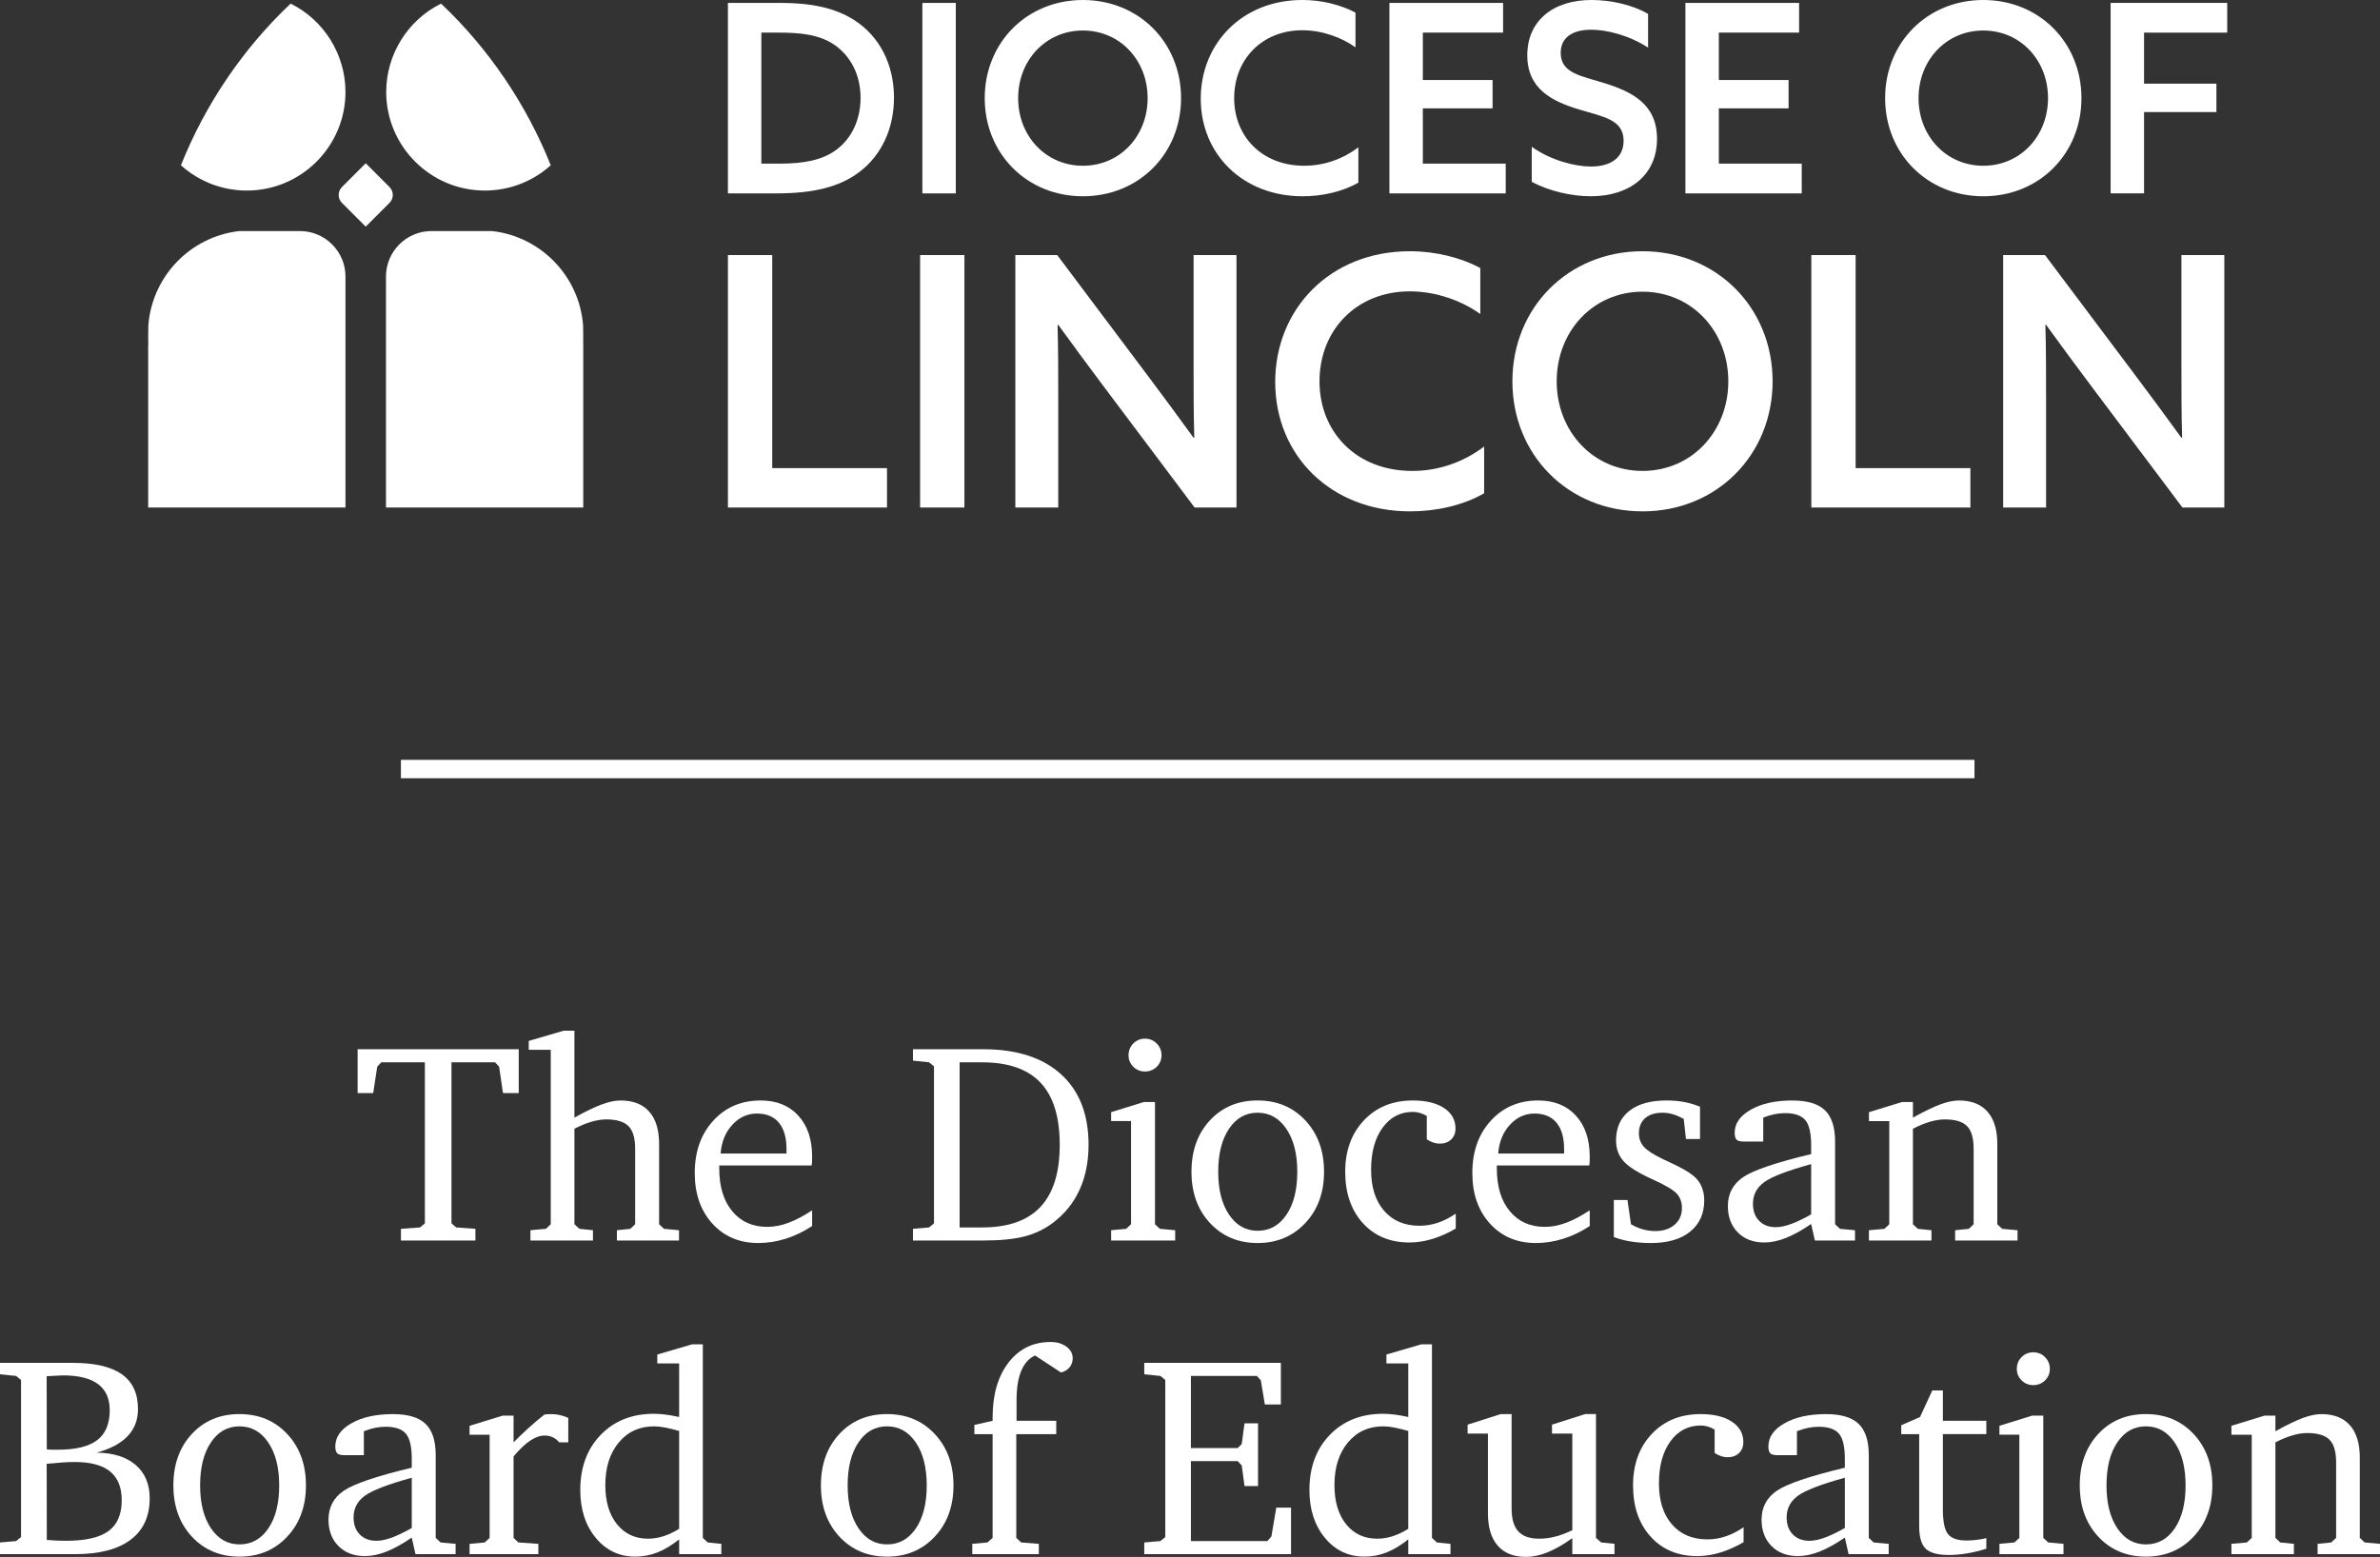 <?xml version="1.0" encoding="UTF-8"?>
<svg id="uuid-0f192f01-8d46-48ed-9207-e73cfeda02af" data-name="Layer 1" xmlns="http://www.w3.org/2000/svg" width="208.63" height="136.521" viewBox="0 0 208.63 136.521">
  <rect x="0" y="0" width="208.63" height="136.521" fill="#333333" stroke="none"/>
  <rect x="35.144" y="66.628" width="137.939" height="1.613" fill="#fff"/>
  <g>
    <path d="M30.284,8.062c0-3.279-1.878-6.292-4.806-7.746-4.163,3.931-7.482,8.823-9.618,14.176,1.591,1.431,3.632,2.217,5.777,2.217,4.768,0,8.647-3.879,8.647-8.647Z" fill="#fff"/>
    <path d="M42.502,16.709c2.145,0,4.186-.785,5.777-2.217-2.136-5.353-5.455-10.245-9.618-14.176-2.928,1.455-4.806,4.467-4.806,7.746,0,4.768,3.879,8.647,8.647,8.647Z" fill="#fff"/>
    <path d="M26.293,20.26h-5.311c-4.269,.482-7.634,3.938-7.977,8.248-.008,.339-.015,.679-.015,1.019,0,.063,.001,.125,.003,.188,.001,.054,.002,.108,.003,.162l.003,.389h-.009v14.236H30.284V24.251c0-2.201-1.79-3.991-3.991-3.991Z" fill="#fff"/>
    <path d="M51.128,29.527c0-.34-.006-.679-.015-1.019-.343-4.31-3.708-7.766-7.977-8.248h-5.311c-2.2,0-3.991,1.79-3.991,3.991v20.25h17.293v-14.236h-.003l-.003-.389c0-.054,.002-.108,.003-.162,.001-.062,.003-.125,.003-.188Z" fill="#fff"/>
    <path d="M34.144,16.4l-2.084-2.084-.695,.695-.695,.695-.695,.695c-.384,.384-.384,1.006,0,1.39l2.084,2.084,.695-.695,.695-.695,.695-.695c.384-.384,.384-1.006,0-1.39Z" fill="#fff"/>
    <path d="M63.81,.254h4.637c2.584,0,4.752,.415,6.459,1.523,2.215,1.43,3.46,3.899,3.46,6.783,0,2.722-1.107,5.075-3.045,6.528-1.73,1.315-4.037,1.869-7.244,1.869h-4.268V.254Zm4.522,14.095c2.192,0,3.76-.323,4.96-1.199,1.292-.946,2.145-2.561,2.145-4.568,0-2.076-.923-3.714-2.307-4.66-1.315-.9-2.999-1.061-4.822-1.061h-1.569V14.349h1.592Z" fill="#fff"/>
    <path d="M80.855,.254h2.93V16.956h-2.93V.254Z" fill="#fff"/>
    <path d="M86.321,8.605c0-4.868,3.691-8.605,8.605-8.605,4.914,0,8.605,3.737,8.605,8.605,0,4.867-3.691,8.605-8.605,8.605-4.914,0-8.605-3.737-8.605-8.605Zm14.28,0c0-3.322-2.422-5.929-5.675-5.929-3.253,0-5.675,2.607-5.675,5.929,0,3.322,2.422,5.929,5.675,5.929,3.253,0,5.675-2.607,5.675-5.929Z" fill="#fff"/>
    <path d="M119.076,16.01c-1.384,.807-3.183,1.199-4.891,1.199-5.237,0-8.928-3.691-8.928-8.559,0-4.799,3.599-8.651,8.905-8.651,1.707,0,3.345,.415,4.66,1.107v3.045c-1.223-.877-2.93-1.499-4.66-1.499-3.53,0-5.975,2.561-5.975,5.952,0,3.345,2.422,5.929,6.136,5.929,1.776,0,3.414-.6,4.752-1.615v3.091Z" fill="#fff"/>
    <path d="M121.795,.254h9.966V2.861h-7.036V7.013h6.114v2.491h-6.114v4.844h7.267v2.607h-10.197V.254Z" fill="#fff"/>
    <path d="M134.273,12.872c1.684,1.2,3.806,1.73,5.191,1.73,1.661,0,2.861-.715,2.861-2.261,0-1.846-1.753-2.099-3.922-2.745-2.33-.715-4.522-1.776-4.522-4.752,0-3.022,2.261-4.845,5.629-4.845,1.615,0,3.553,.392,4.96,1.223v2.953c-1.661-1.084-3.622-1.569-4.983-1.569-1.569,0-2.676,.623-2.676,2.03,0,1.776,1.753,2.007,3.76,2.63,2.469,.761,4.683,1.845,4.683,4.914,0,3.137-2.353,5.029-5.813,5.029-1.638,0-3.645-.438-5.168-1.269v-3.068Z" fill="#fff"/>
    <path d="M147.743,.254h9.966V2.861h-7.036V7.013h6.113v2.491h-6.113v4.844h7.267v2.607h-10.197V.254Z" fill="#fff"/>
    <path d="M165.249,8.605c0-4.868,3.691-8.605,8.605-8.605,4.914,0,8.605,3.737,8.605,8.605,0,4.867-3.691,8.605-8.605,8.605-4.914,0-8.605-3.737-8.605-8.605Zm14.28,0c0-3.322-2.422-5.929-5.675-5.929-3.253,0-5.675,2.607-5.675,5.929,0,3.322,2.422,5.929,5.675,5.929,3.253,0,5.675-2.607,5.675-5.929Z" fill="#fff"/>
    <path d="M185.016,.254h10.22V2.861h-7.29V7.336h6.344v2.491h-6.344v7.128h-2.93V.254Z" fill="#fff"/>
    <path d="M63.81,22.366h3.883v18.682h10.06v3.455h-13.943V22.366Z" fill="#fff"/>
    <path d="M80.657,22.366h3.883v22.137h-3.883V22.366Z" fill="#fff"/>
    <path d="M89.005,44.504V22.366h3.669l8.011,10.671c1.376,1.835,2.66,3.578,3.944,5.351l.061-.03c-.061-2.079-.061-4.342-.061-6.696v-9.295h3.761v22.137h-3.669l-8.011-10.671c-1.376-1.835-2.66-3.577-3.944-5.351l-.061,.03c.061,2.079,.061,4.342,.061,6.696v9.295h-3.761Z" fill="#fff"/>
    <path d="M130.099,43.25c-1.835,1.07-4.22,1.59-6.482,1.59-6.941,0-11.833-4.892-11.833-11.344,0-6.36,4.77-11.466,11.803-11.466,2.262,0,4.433,.55,6.176,1.468v4.036c-1.62-1.162-3.883-1.987-6.176-1.987-4.678,0-7.92,3.394-7.92,7.889,0,4.434,3.211,7.858,8.133,7.858,2.354,0,4.525-.795,6.299-2.14v4.097Z" fill="#fff"/>
    <path d="M132.576,33.435c0-6.452,4.892-11.405,11.405-11.405s11.405,4.953,11.405,11.405-4.892,11.405-11.405,11.405-11.405-4.954-11.405-11.405Zm18.927,0c0-4.403-3.21-7.858-7.522-7.858s-7.522,3.455-7.522,7.858,3.21,7.858,7.522,7.858,7.522-3.455,7.522-7.858Z" fill="#fff"/>
    <path d="M158.78,22.366h3.883v18.682h10.06v3.455h-13.943V22.366Z" fill="#fff"/>
    <path d="M175.597,44.504V22.366h3.669l8.011,10.671c1.376,1.835,2.66,3.578,3.945,5.351l.061-.03c-.061-2.079-.061-4.342-.061-6.696v-9.295h3.761v22.137h-3.669l-8.011-10.671c-1.376-1.835-2.66-3.577-3.944-5.351l-.061,.03c.061,2.079,.061,4.342,.061,6.696v9.295h-3.761Z" fill="#fff"/>
  </g>
  <g>
    <path d="M31.348,92.004h14.124v3.845h-1.379l-.342-2.318-.354-.379h-3.821v14.123l.415,.354,1.685,.122v1.025h-6.531v-1.025l1.672-.122,.427-.354v-14.123h-3.821l-.354,.379-.354,2.318h-1.367v-3.845Z" fill="#fff"/>
    <path d="M49.402,90.38h.952v7.617c.984-.545,1.789-.932,2.411-1.159,.623-.228,1.166-.342,1.63-.342,1.099,0,1.937,.325,2.515,.977,.578,.651,.867,1.595,.867,2.832v7.044l.427,.402,1.318,.122v.903h-5.444v-.903l1.172-.122,.427-.402v-6.617c0-.936-.195-1.599-.586-1.989s-1.038-.586-1.941-.586c-.399,0-.83,.067-1.294,.201-.464,.135-.964,.34-1.501,.616v8.375l.439,.402,1.184,.122v.903h-5.481v-.903l1.355-.122,.427-.402v-15.296h-1.929v-.781l3.052-.892Z" fill="#fff"/>
    <path d="M71.191,106.128v1.379c-.742,.488-1.512,.858-2.31,1.111-.798,.252-1.601,.378-2.407,.378-1.654,0-2.997-.567-4.027-1.703-1.031-1.135-1.546-2.614-1.546-4.437,0-1.872,.54-3.4,1.619-4.584,1.08-1.185,2.467-1.776,4.162-1.776,1.385,0,2.483,.441,3.293,1.324,.811,.884,1.216,2.086,1.216,3.607,0,.203-.002,.358-.006,.464-.004,.105-.014,.207-.03,.305h-8.105v.281c0,1.57,.379,2.813,1.137,3.729,.758,.915,1.78,1.373,3.068,1.373,.595,0,1.212-.118,1.852-.354,.64-.235,1.334-.602,2.084-1.098Zm-2.246-4.98v-.39c0-1.006-.222-1.776-.666-2.312-.443-.535-1.088-.803-1.935-.803-.83,0-1.548,.33-2.154,.991-.606,.661-.946,1.499-1.02,2.513h5.774Z" fill="#fff"/>
    <path d="M86.194,92.004c2.93,0,5.2,.73,6.812,2.191s2.417,3.521,2.417,6.183c0,1.481-.262,2.798-.788,3.949-.524,1.151-1.304,2.117-2.337,2.898-.732,.554-1.559,.951-2.478,1.19-.92,.24-2.128,.36-3.625,.36h-6.165v-1.025l1.416-.122,.427-.354v-13.77l-.427-.354-1.416-.146v-1.001h6.165Zm-2.075,1.147v14.478h1.978c2.278,0,3.981-.6,5.109-1.801,1.127-1.2,1.69-3.017,1.69-5.45s-.56-4.246-1.679-5.438c-1.119-1.191-2.826-1.788-5.121-1.788h-1.978Z" fill="#fff"/>
    <path d="M100.269,96.63h.977v10.719l.427,.402,1.343,.122v.903h-5.615v-.903l1.318-.122,.427-.402v-9.046h-1.746v-.781l2.869-.892Zm.098-5.554c.407,0,.75,.143,1.032,.427,.28,.285,.421,.627,.421,1.025,0,.399-.141,.737-.421,1.014-.281,.276-.625,.415-1.032,.415-.399,0-.739-.139-1.019-.415-.281-.276-.421-.614-.421-1.014,0-.406,.14-.75,.421-1.031,.28-.28,.62-.421,1.019-.421Z" fill="#fff"/>
    <path d="M110.242,96.496c1.701,0,3.096,.584,4.187,1.752,1.09,1.168,1.636,2.667,1.636,4.498s-.548,3.331-1.642,4.498c-1.095,1.168-2.489,1.752-4.181,1.752-1.693,0-3.083-.582-4.168-1.745-1.087-1.164-1.63-2.666-1.63-4.505s.539-3.341,1.617-4.505c1.079-1.163,2.472-1.745,4.181-1.745Zm0,1.074c-1.042,0-1.878,.47-2.508,1.41-.631,.939-.946,2.195-.946,3.766s.317,2.826,.952,3.766c.635,.94,1.469,1.41,2.502,1.41,1.05,0,1.892-.468,2.527-1.403,.635-.937,.952-2.193,.952-3.772,0-1.562-.319-2.815-.958-3.76-.64-.944-1.479-1.416-2.521-1.416Z" fill="#fff"/>
    <path d="M127.612,107.727c-.7,.407-1.388,.712-2.063,.915-.676,.204-1.343,.306-2.002,.306-1.692,0-3.054-.567-4.083-1.703-1.029-1.135-1.544-2.635-1.544-4.498,0-1.848,.547-3.351,1.642-4.511,1.095-1.159,2.521-1.739,4.278-1.739,1.164,0,2.079,.222,2.747,.665,.667,.444,1.001,1.04,1.001,1.789,0,.398-.127,.72-.379,.964s-.59,.366-1.013,.366c-.188,0-.375-.032-.562-.098-.188-.065-.375-.158-.562-.281v-2.051c-.195-.113-.396-.201-.599-.262-.203-.062-.407-.092-.61-.092-1.106,0-1.995,.462-2.667,1.386-.671,.924-1.007,2.154-1.007,3.692,0,1.521,.38,2.721,1.142,3.595,.761,.875,1.796,1.312,3.106,1.312,.545,0,1.078-.087,1.599-.263,.521-.175,1.046-.441,1.575-.799v1.306Z" fill="#fff"/>
    <path d="M139.355,106.128v1.379c-.742,.488-1.512,.858-2.311,1.111-.798,.252-1.601,.378-2.407,.378-1.654,0-2.996-.567-4.027-1.703-1.03-1.135-1.546-2.614-1.546-4.437,0-1.872,.54-3.4,1.619-4.584,1.08-1.185,2.467-1.776,4.162-1.776,1.385,0,2.482,.441,3.293,1.324,.812,.884,1.217,2.086,1.217,3.607,0,.203-.002,.358-.007,.464-.004,.105-.014,.207-.03,.305h-8.105v.281c0,1.57,.379,2.813,1.138,3.729,.758,.915,1.78,1.373,3.068,1.373,.595,0,1.212-.118,1.852-.354,.64-.235,1.335-.602,2.085-1.098Zm-2.246-4.98v-.39c0-1.006-.222-1.776-.666-2.312-.443-.535-1.088-.803-1.935-.803-.83,0-1.548,.33-2.154,.991s-.946,1.499-1.02,2.513h5.774Z" fill="#fff"/>
    <path d="M149.023,97.046v2.832h-1.233l-.195-1.771c-.334-.179-.651-.313-.952-.403-.301-.089-.603-.134-.903-.134-.651,0-1.159,.159-1.525,.476-.366,.318-.55,.762-.55,1.331,0,.464,.146,.858,.439,1.185,.293,.325,.854,.688,1.685,1.086,.13,.065,.33,.158,.599,.281,.943,.431,1.627,.821,2.051,1.172,.309,.244,.545,.551,.708,.921,.162,.371,.244,.779,.244,1.228,0,1.172-.413,2.089-1.239,2.752-.826,.664-1.972,.995-3.437,.995-.603,0-1.178-.043-1.728-.128-.549-.086-1.056-.218-1.52-.396v-3.248h1.196l.306,2.125c.35,.203,.701,.354,1.056,.451,.354,.098,.71,.146,1.068,.146,.708,0,1.275-.185,1.702-.556,.428-.37,.642-.856,.642-1.458,0-.505-.146-.922-.439-1.252-.293-.329-.993-.746-2.1-1.251-1.254-.562-2.106-1.091-2.558-1.587-.452-.496-.678-1.111-.678-1.844,0-1.114,.387-1.977,1.16-2.588,.772-.609,1.863-.915,3.271-.915,.562,0,1.084,.047,1.568,.141s.938,.229,1.361,.409Z" fill="#fff"/>
    <path d="M158.765,107.324c-.806,.554-1.544,.963-2.216,1.228-.671,.264-1.3,.396-1.886,.396-.969,0-1.744-.293-2.325-.879-.582-.586-.873-1.359-.873-2.319,0-1.066,.438-1.904,1.312-2.515,.874-.61,2.87-1.29,5.987-2.038v-.794c0-1.05-.171-1.778-.513-2.185-.342-.407-.937-.611-1.782-.611-.317,0-.631,.033-.94,.098-.31,.065-.631,.163-.964,.293v2.1h-1.722c-.301,0-.506-.055-.616-.164-.109-.11-.165-.312-.165-.604,0-.813,.471-1.489,1.41-2.026,.94-.537,2.154-.806,3.644-.806,1.311,0,2.263,.285,2.856,.854s.892,1.485,.892,2.746v7.252l.427,.402,1.318,.122v.903h-3.516l-.329-1.453Zm0-.842v-4.406c-2.092,.577-3.465,1.106-4.12,1.586-.655,.48-.982,1.111-.982,1.893,0,.627,.181,1.125,.543,1.495,.362,.371,.849,.556,1.459,.556,.391,0,.84-.094,1.349-.281,.509-.187,1.093-.468,1.752-.842Z" fill="#fff"/>
    <path d="M163.83,108.777v-.903l1.355-.122,.427-.402v-9.046h-1.782v-.781l2.905-.892h.952v1.367c1.001-.553,1.807-.941,2.417-1.165s1.147-.336,1.611-.336c1.091,0,1.925,.325,2.503,.977,.577,.651,.866,1.595,.866,2.832v7.044l.428,.402,1.343,.122v.903h-5.469v-.903l1.196-.122,.427-.402v-6.617c0-.936-.193-1.599-.579-1.989-.387-.391-1.036-.586-1.947-.586-.399,0-.83,.067-1.294,.201-.464,.135-.965,.34-1.502,.616v8.375l.428,.402,1.196,.122v.903h-5.481Z" fill="#fff"/>
    <path d="M0,119.504H6.372c1.929,0,3.365,.334,4.309,1.001,.944,.667,1.416,1.685,1.416,3.052,0,.944-.303,1.735-.91,2.374-.606,.64-1.512,1.121-2.716,1.447,1.465,.016,2.606,.376,3.424,1.08,.818,.704,1.227,1.678,1.227,2.924,0,1.586-.56,2.799-1.678,3.637-1.119,.839-2.737,1.258-4.853,1.258H0v-1.025l1.416-.122,.427-.354v-13.77l-.427-.354-1.416-.146v-1.001Zm4.102,7.593c.105,.008,.226,.015,.36,.019,.134,.004,.327,.006,.58,.006,1.579,0,2.736-.278,3.473-.836,.736-.558,1.104-1.435,1.104-2.631,0-1.018-.342-1.78-1.025-2.289-.684-.508-1.709-.763-3.076-.763-.122,0-.34,.011-.653,.03-.313,.021-.572,.035-.775,.043l.012,6.421Zm0,7.935c.301,.024,.59,.043,.867,.055,.276,.013,.545,.019,.806,.019,1.709,0,2.952-.282,3.729-.849,.777-.565,1.166-1.467,1.166-2.704,0-1.131-.34-1.973-1.02-2.526-.679-.554-1.715-.83-3.106-.83-.326,0-.694,.015-1.104,.043-.411,.028-.861,.067-1.349,.116l.012,6.677Z" fill="#fff"/>
    <path d="M20.996,123.996c1.701,0,3.096,.584,4.187,1.752,1.09,1.168,1.636,2.667,1.636,4.498s-.547,3.331-1.642,4.498c-1.095,1.168-2.489,1.752-4.181,1.752-1.693,0-3.083-.582-4.168-1.745-1.087-1.164-1.63-2.666-1.63-4.505s.539-3.341,1.617-4.505c1.079-1.163,2.472-1.745,4.181-1.745Zm0,1.074c-1.042,0-1.878,.47-2.508,1.41-.631,.939-.946,2.195-.946,3.766s.317,2.826,.952,3.766c.635,.94,1.469,1.41,2.502,1.41,1.05,0,1.892-.468,2.527-1.403,.635-.937,.952-2.193,.952-3.772,0-1.562-.319-2.815-.958-3.76-.639-.944-1.479-1.416-2.521-1.416Z" fill="#fff"/>
    <path d="M36.096,134.824c-.806,.554-1.544,.963-2.216,1.228-.671,.264-1.3,.396-1.886,.396-.969,0-1.744-.293-2.325-.879-.582-.586-.873-1.359-.873-2.319,0-1.066,.438-1.904,1.312-2.515,.875-.61,2.87-1.29,5.987-2.038v-.794c0-1.05-.171-1.778-.513-2.185-.342-.407-.936-.611-1.782-.611-.317,0-.631,.033-.94,.098-.31,.065-.631,.163-.964,.293v2.1h-1.721c-.301,0-.506-.055-.617-.164-.109-.11-.165-.312-.165-.604,0-.813,.47-1.489,1.41-2.026,.94-.537,2.155-.806,3.644-.806,1.31,0,2.262,.285,2.856,.854,.594,.569,.891,1.485,.891,2.746v7.252l.427,.402,1.318,.122v.903h-3.516l-.33-1.453Zm0-.842v-4.406c-2.092,.577-3.465,1.106-4.12,1.586-.655,.48-.982,1.111-.982,1.893,0,.627,.181,1.125,.543,1.495,.362,.371,.849,.556,1.459,.556,.391,0,.84-.094,1.349-.281,.509-.187,1.093-.468,1.752-.842Z" fill="#fff"/>
    <path d="M41.162,136.277v-.903l1.331-.122,.427-.402v-9.046h-1.758v-.781l2.905-.892h.952v2.344c.407-.414,.832-.823,1.276-1.227,.443-.402,.909-.799,1.397-1.189,.073-.025,.152-.041,.238-.049,.085-.009,.213-.013,.384-.013,.252,0,.5,.026,.745,.079,.244,.054,.496,.137,.757,.25v2.148h-.793c-.163-.195-.352-.343-.568-.445-.215-.102-.454-.152-.714-.152-.399,0-.82,.148-1.264,.445-.443,.298-.93,.759-1.458,1.386v7.142l.427,.402,1.746,.122v.903h-6.03Z" fill="#fff"/>
    <path d="M59.534,119.553h-1.917v-.781l3.052-.892h.94v16.969l.427,.402,1.196,.122v.903h-3.699v-1.294c-.651,.521-1.286,.903-1.904,1.147-.619,.244-1.266,.366-1.941,.366-1.4,0-2.553-.547-3.46-1.642-.908-1.095-1.361-2.496-1.361-4.205,0-1.986,.596-3.596,1.788-4.828,1.192-1.233,2.745-1.85,4.657-1.85,.334,0,.688,.024,1.062,.073,.374,.049,.761,.118,1.16,.208v-4.7Zm0,14.502v-8.581c-.456-.131-.865-.23-1.227-.3-.362-.068-.686-.104-.971-.104-1.278,0-2.309,.472-3.095,1.416-.785,.944-1.178,2.189-1.178,3.735,0,1.44,.34,2.584,1.02,3.43,.679,.847,1.588,1.27,2.728,1.27,.439,0,.885-.07,1.336-.213,.452-.143,.914-.36,1.386-.653Z" fill="#fff"/>
    <path d="M77.759,123.996c1.701,0,3.096,.584,4.187,1.752,1.09,1.168,1.636,2.667,1.636,4.498s-.547,3.331-1.642,4.498c-1.095,1.168-2.489,1.752-4.181,1.752-1.693,0-3.083-.582-4.168-1.745-1.087-1.164-1.63-2.666-1.63-4.505s.539-3.341,1.617-4.505c1.079-1.163,2.472-1.745,4.181-1.745Zm0,1.074c-1.042,0-1.878,.47-2.508,1.41-.631,.939-.946,2.195-.946,3.766s.317,2.826,.952,3.766c.635,.94,1.469,1.41,2.502,1.41,1.05,0,1.892-.468,2.527-1.403,.635-.937,.952-2.193,.952-3.772,0-1.562-.319-2.815-.958-3.76-.639-.944-1.479-1.416-2.521-1.416Z" fill="#fff"/>
    <path d="M85.229,136.277v-.903l1.331-.122,.452-.402v-9.095h-1.599v-.806l1.599-.366v-.28c0-2.011,.464-3.618,1.392-4.822s2.156-1.807,3.687-1.807c.562,0,1.025,.137,1.392,.409s.549,.612,.549,1.019c0,.302-.09,.564-.269,.788-.179,.224-.432,.376-.757,.458l-2.271-1.49c-.537,.244-.942,.694-1.215,1.35-.272,.655-.409,1.503-.409,2.545v1.831h3.479v1.172h-3.503v9.095l.427,.402,1.55,.122v.903h-5.835Z" fill="#fff"/>
    <path d="M100.305,136.277v-1.025l1.416-.122,.427-.354v-13.77l-.427-.354-1.416-.146v-1.001h11.975v3.649h-1.404l-.354-2.123-.342-.379h-5.786v6.323h4.102l.354-.354,.244-1.818h1.184v5.506h-1.184l-.244-1.807-.354-.379h-4.102v7.007h6.702l.354-.403,.427-2.526h1.294v4.077h-12.866Z" fill="#fff"/>
    <path d="M123.449,119.553h-1.916v-.781l3.052-.892h.939v16.969l.428,.402,1.196,.122v.903h-3.699v-1.294c-.651,.521-1.286,.903-1.904,1.147s-1.266,.366-1.94,.366c-1.4,0-2.554-.547-3.461-1.642s-1.361-2.496-1.361-4.205c0-1.986,.597-3.596,1.788-4.828,1.192-1.233,2.745-1.85,4.657-1.85,.334,0,.688,.024,1.062,.073,.374,.049,.761,.118,1.159,.208v-4.7Zm0,14.502v-8.581c-.456-.131-.864-.23-1.227-.3-.362-.068-.686-.104-.971-.104-1.277,0-2.309,.472-3.095,1.416-.785,.944-1.178,2.189-1.178,3.735,0,1.44,.34,2.584,1.02,3.43,.68,.847,1.589,1.27,2.729,1.27,.439,0,.885-.07,1.336-.213,.452-.143,.914-.36,1.386-.653Z" fill="#fff"/>
    <path d="M131.555,123.996h.952v8.276c0,.911,.195,1.581,.586,2.008,.391,.428,1.001,.641,1.831,.641,.464,0,.935-.061,1.41-.183,.477-.122,.975-.31,1.495-.562v-8.472h-1.782v-.781l2.905-.928h.952v10.853l.452,.402,1.172,.122v.903h-3.699v-1.404c-.781,.562-1.503,.977-2.166,1.246-.664,.268-1.293,.402-1.887,.402-1.082,0-1.91-.327-2.483-.982-.574-.655-.861-1.602-.861-2.838v-6.995h-1.782v-.781l2.905-.928Z" fill="#fff"/>
    <path d="M152.844,135.227c-.7,.407-1.388,.712-2.062,.915-.676,.204-1.343,.306-2.002,.306-1.693,0-3.054-.567-4.084-1.703-1.029-1.135-1.544-2.635-1.544-4.498,0-1.848,.548-3.351,1.642-4.511,1.095-1.159,2.521-1.739,4.279-1.739,1.163,0,2.079,.222,2.746,.665,.667,.444,1.001,1.04,1.001,1.789,0,.398-.126,.72-.378,.964-.253,.244-.591,.366-1.014,.366-.188,0-.374-.032-.562-.098s-.374-.158-.562-.281v-2.051c-.195-.113-.395-.201-.598-.262-.204-.062-.407-.092-.61-.092-1.107,0-1.996,.462-2.668,1.386-.671,.924-1.007,2.154-1.007,3.692,0,1.521,.381,2.721,1.142,3.595,.761,.875,1.796,1.312,3.106,1.312,.545,0,1.078-.087,1.6-.263,.521-.175,1.045-.441,1.574-.799v1.306Z" fill="#fff"/>
    <path d="M161.719,134.824c-.806,.554-1.544,.963-2.216,1.228-.671,.264-1.3,.396-1.886,.396-.969,0-1.744-.293-2.325-.879-.582-.586-.873-1.359-.873-2.319,0-1.066,.438-1.904,1.312-2.515,.874-.61,2.87-1.29,5.987-2.038v-.794c0-1.05-.171-1.778-.513-2.185-.342-.407-.937-.611-1.782-.611-.317,0-.631,.033-.94,.098-.31,.065-.631,.163-.964,.293v2.1h-1.722c-.301,0-.506-.055-.616-.164-.109-.11-.165-.312-.165-.604,0-.813,.471-1.489,1.41-2.026,.94-.537,2.154-.806,3.644-.806,1.311,0,2.263,.285,2.856,.854s.892,1.485,.892,2.746v7.252l.427,.402,1.318,.122v.903h-3.516l-.329-1.453Zm0-.842v-4.406c-2.092,.577-3.465,1.106-4.12,1.586-.655,.48-.982,1.111-.982,1.893,0,.627,.181,1.125,.543,1.495,.362,.371,.849,.556,1.459,.556,.391,0,.84-.094,1.349-.281,.509-.187,1.093-.468,1.752-.842Z" fill="#fff"/>
    <path d="M168.237,125.754h-1.575v-.781l1.648-.72,1.074-2.332h.928v2.661h3.809v1.172h-3.809v6.592c0,1.082,.15,1.809,.451,2.179,.301,.371,.843,.556,1.624,.556,.269,0,.547-.017,.836-.049s.588-.085,.897-.159v.928c-.57,.18-1.132,.316-1.685,.409-.554,.094-1.087,.141-1.6,.141-.96,0-1.634-.181-2.02-.543-.387-.362-.58-1.023-.58-1.983v-8.069Z" fill="#fff"/>
    <path d="M178.137,124.13h.977v10.719l.428,.402,1.343,.122v.903h-5.615v-.903l1.318-.122,.427-.402v-9.046h-1.745v-.781l2.868-.892Zm.098-5.554c.407,0,.751,.143,1.032,.427,.28,.285,.421,.627,.421,1.025,0,.399-.141,.737-.421,1.014-.281,.276-.625,.415-1.032,.415-.398,0-.738-.139-1.019-.415-.281-.276-.422-.614-.422-1.014,0-.406,.141-.75,.422-1.031,.28-.28,.62-.421,1.019-.421Z" fill="#fff"/>
    <path d="M188.11,123.996c1.7,0,3.096,.584,4.187,1.752s1.636,2.667,1.636,4.498-.547,3.331-1.642,4.498c-1.095,1.168-2.488,1.752-4.181,1.752-1.693,0-3.083-.582-4.169-1.745-1.087-1.164-1.63-2.666-1.63-4.505s.539-3.341,1.617-4.505c1.079-1.163,2.473-1.745,4.182-1.745Zm0,1.074c-1.042,0-1.878,.47-2.509,1.41-.631,.939-.946,2.195-.946,3.766s.317,2.826,.952,3.766c.635,.94,1.469,1.41,2.503,1.41,1.05,0,1.892-.468,2.526-1.403,.635-.937,.952-2.193,.952-3.772,0-1.562-.319-2.815-.958-3.76s-1.479-1.416-2.521-1.416Z" fill="#fff"/>
    <path d="M195.605,136.277v-.903l1.354-.122,.428-.402v-9.046h-1.782v-.781l2.905-.892h.952v1.367c1.001-.553,1.807-.941,2.417-1.165s1.147-.336,1.611-.336c1.09,0,1.924,.325,2.502,.977s.867,1.595,.867,2.832v7.044l.427,.402,1.343,.122v.903h-5.469v-.903l1.196-.122,.428-.402v-6.617c0-.936-.193-1.599-.58-1.989s-1.036-.586-1.947-.586c-.398,0-.83,.067-1.294,.201-.464,.135-.964,.34-1.501,.616v8.375l.427,.402,1.196,.122v.903h-5.48Z" fill="#fff"/>
  </g>
</svg>